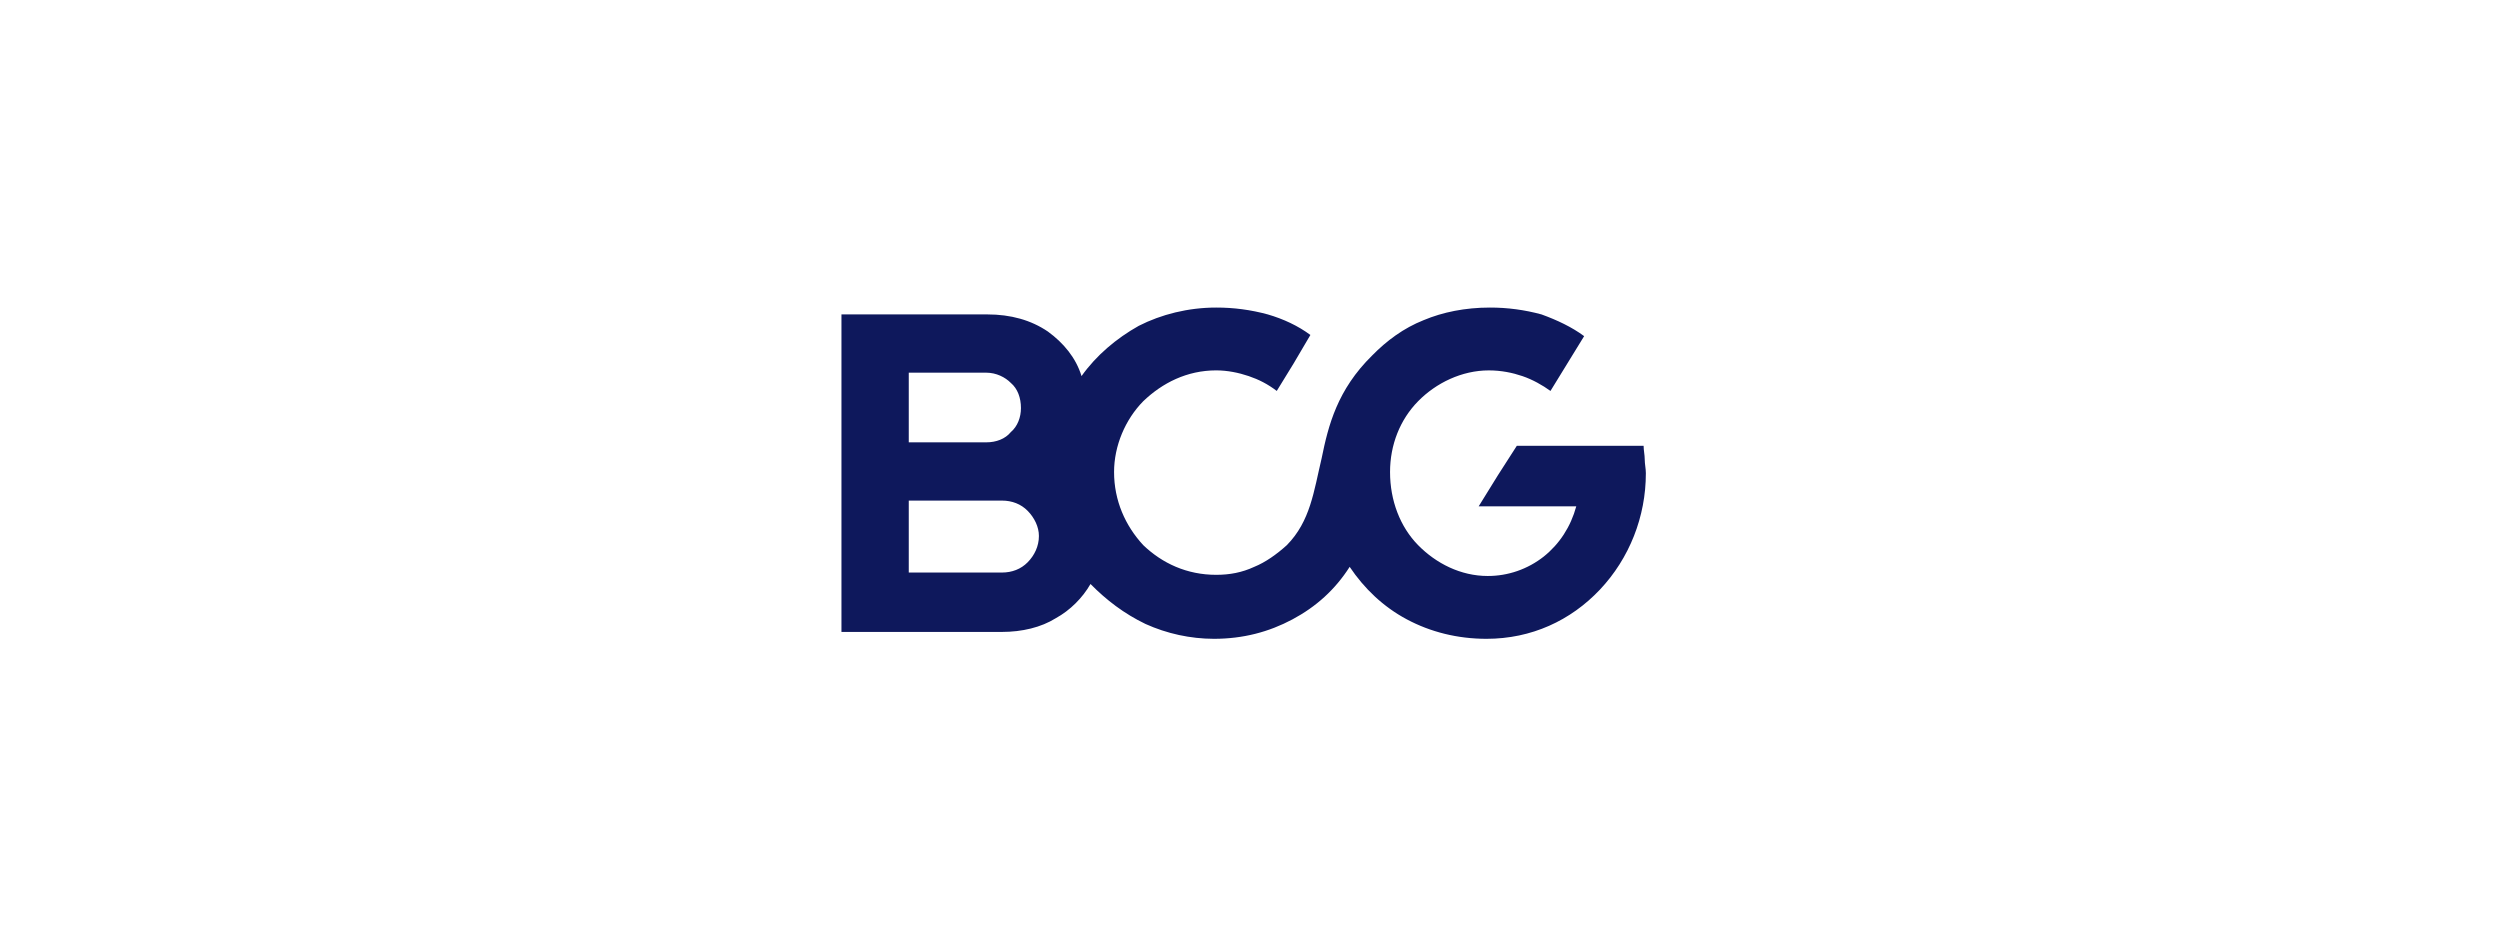 <svg xmlns="http://www.w3.org/2000/svg" width="158" height="60" viewBox="0 0 158 60" fill="none">
  <path d="M57.434 36.185V31.637H63.319C63.957 31.637 64.524 31.853 64.95 32.287C65.375 32.721 65.659 33.297 65.659 33.875C65.659 34.525 65.375 35.102 64.95 35.535C64.525 35.968 63.957 36.185 63.319 36.185H57.434ZM57.434 27.957V23.553H62.327C62.965 23.553 63.532 23.841 63.886 24.202C64.312 24.563 64.524 25.141 64.524 25.79C64.524 26.368 64.312 26.945 63.886 27.306C63.532 27.739 62.964 27.956 62.327 27.956L57.434 27.957ZM104.018 29.905C104.018 29.616 103.947 29.327 103.947 29.039C103.947 28.751 103.876 28.462 103.876 28.173H95.864L94.659 30.05L93.453 31.999H99.621C99.267 33.297 98.558 34.381 97.565 35.175C96.55 35.974 95.303 36.406 94.02 36.402C92.319 36.402 90.758 35.608 89.624 34.453C88.49 33.298 87.851 31.638 87.851 29.833C87.851 28.101 88.49 26.512 89.624 25.358C90.758 24.203 92.389 23.409 94.091 23.409C94.871 23.409 95.58 23.553 96.218 23.77C96.855 23.986 97.493 24.347 97.99 24.708L99.054 22.976L100.118 21.244C99.338 20.667 98.417 20.234 97.424 19.872C96.36 19.582 95.263 19.436 94.162 19.438C92.603 19.438 91.184 19.727 89.979 20.232C88.703 20.738 87.639 21.531 86.717 22.47C84.519 24.635 83.952 26.873 83.527 28.966C83.03 31.059 82.817 32.937 81.329 34.453C80.691 35.03 79.981 35.535 79.272 35.823C78.493 36.185 77.712 36.329 76.862 36.329C75.018 36.329 73.458 35.607 72.253 34.453C71.118 33.225 70.409 31.637 70.409 29.832C70.409 28.172 71.118 26.512 72.253 25.357C73.458 24.202 75.018 23.408 76.862 23.408C77.571 23.408 78.28 23.553 78.918 23.769C79.556 23.986 80.123 24.274 80.691 24.707L81.754 22.976L82.817 21.17C82.037 20.592 81.116 20.16 80.123 19.871C79.059 19.581 77.963 19.435 76.862 19.438C75.089 19.438 73.387 19.871 71.969 20.593C70.551 21.387 69.275 22.47 68.353 23.769C67.999 22.614 67.219 21.676 66.227 20.954C65.163 20.232 63.886 19.871 62.397 19.871H53.18V39.938H63.319C64.594 39.938 65.8 39.65 66.722 39.073C67.644 38.567 68.423 37.774 68.92 36.908C69.913 37.918 71.046 38.785 72.394 39.434C73.756 40.049 75.229 40.369 76.719 40.373C78.563 40.373 80.194 39.94 81.683 39.145C83.171 38.351 84.378 37.269 85.299 35.825C86.22 37.197 87.426 38.352 88.915 39.145C90.404 39.939 92.106 40.373 93.949 40.373C96.786 40.373 99.267 39.218 101.111 37.269C102.979 35.289 104.021 32.65 104.018 29.905Z" fill="#0E185C"/>
</svg>
